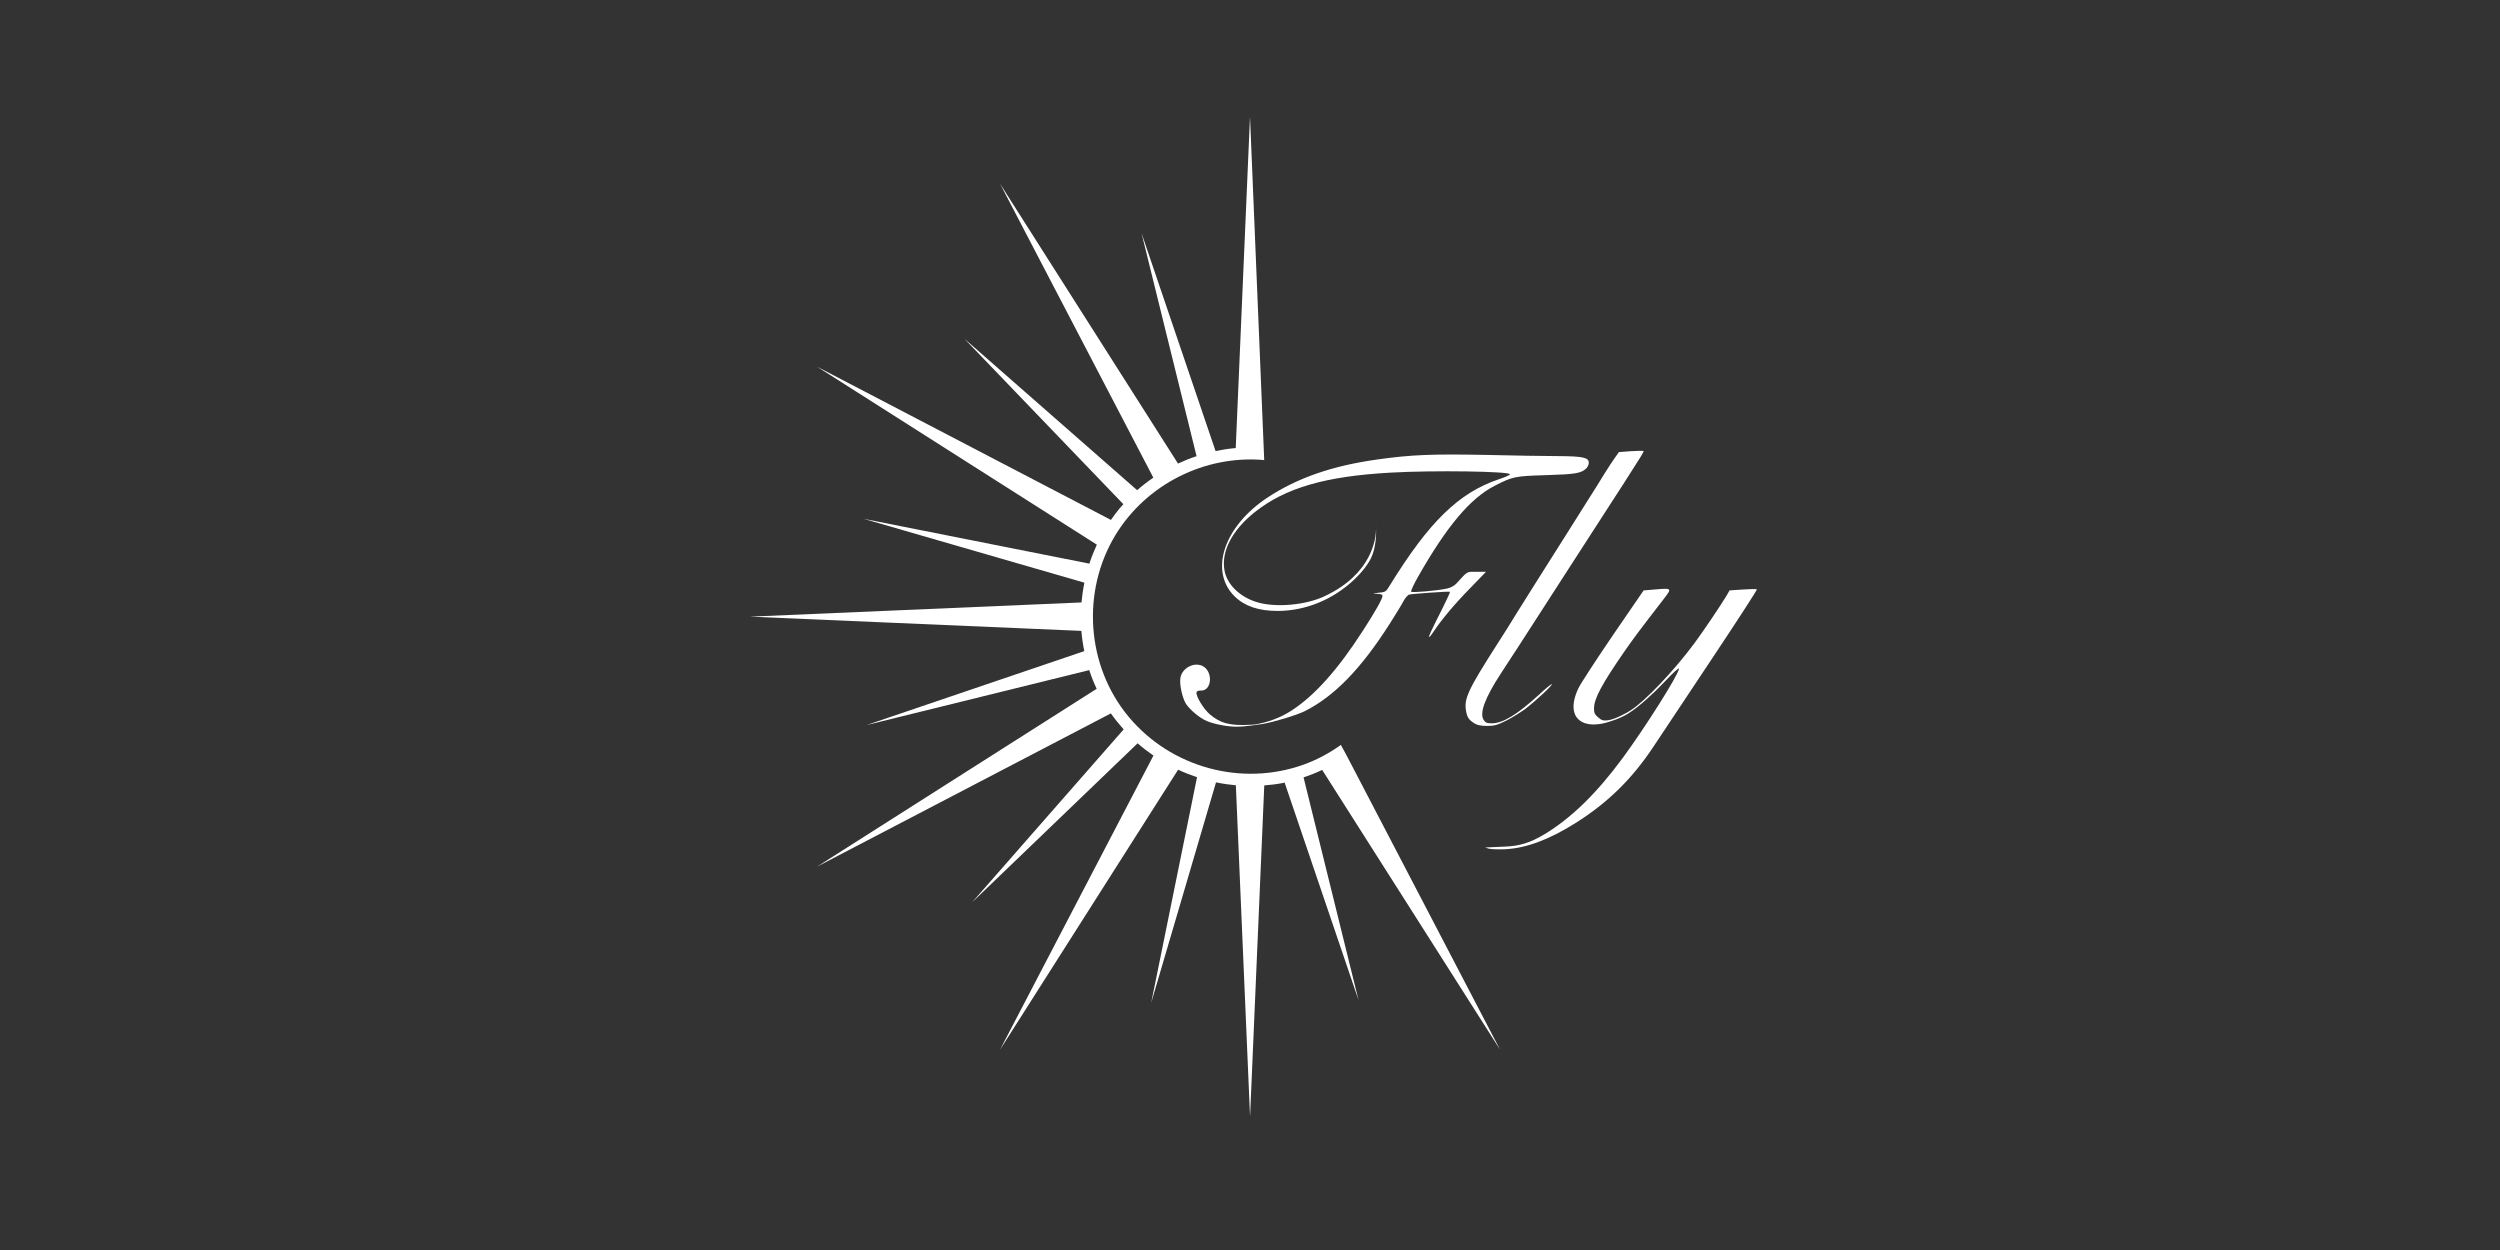 <svg width="140" height="70" viewBox="0 0 140 70" fill="none" xmlns="http://www.w3.org/2000/svg">
<rect x="0" y="0" width="140" height="70" fill="#333333" stroke="none"/>
<path d="M82.578 40.514C82.263 40.324 82.16 40.17 82.103 39.836C81.972 39.127 82.183 38.666 83.932 35.934C84.27 35.415 84.708 34.707 84.918 34.362C85.129 34.018 85.534 33.383 85.811 32.938C87.148 30.831 87.419 30.4 87.844 29.721C88.091 29.32 88.576 28.568 88.904 28.039C89.242 27.521 89.656 26.839 89.84 26.541C90.031 26.24 90.285 25.839 90.419 25.655L90.659 25.317L91.332 25.267C91.696 25.244 92.01 25.237 92.034 25.261C92.07 25.291 91.917 25.532 90.917 27.09C90.706 27.411 90.201 28.2 89.783 28.845C89.001 30.059 88.496 30.841 87.847 31.841C87.637 32.162 86.978 33.185 86.386 34.108C85.152 36.024 84.748 36.646 84.046 37.719C83.146 39.1 82.838 39.943 83.089 40.321C83.193 40.474 83.263 40.505 83.557 40.505C84.173 40.498 84.962 40.016 86.165 38.92C86.523 38.582 86.851 38.314 86.898 38.314C87.001 38.321 85.992 39.264 85.413 39.702C85.142 39.899 84.661 40.2 84.34 40.361C83.835 40.608 83.681 40.652 83.28 40.652C82.952 40.652 82.738 40.608 82.584 40.521L82.578 40.514Z" fill="white"/>
<path d="M77.061 29.41C77.061 29.41 77.068 29.493 77.068 29.594C77.068 29.467 77.061 29.396 77.061 29.41Z" fill="white"/>
<path d="M87.25 25.542C86.571 25.542 84.742 25.512 83.194 25.475C80.204 25.418 79.028 25.462 77.125 25.732C74.604 26.084 72.651 26.762 70.976 27.866C68.542 29.474 67.709 31.965 69.127 33.386C69.689 33.941 70.464 34.212 71.554 34.212C73.096 34.212 74.654 33.577 75.824 32.467C76.292 32.029 76.627 31.57 76.787 31.233C77.048 30.688 77.072 29.945 77.061 29.601C77.055 30.2 76.814 32.129 74.223 33.366C73.163 33.891 71.394 34.051 70.334 33.704C69.398 33.403 68.712 32.717 68.572 31.948C68.375 30.882 69.003 29.681 70.274 28.675C71.976 27.324 74.213 26.672 77.854 26.468C80.281 26.328 84.615 26.395 84.558 26.562C84.545 26.605 84.274 26.729 83.953 26.832C81.692 27.591 80.034 29.21 77.82 32.798C77.61 33.149 77.593 33.155 77.162 33.199C76.874 33.228 76.845 33.245 77.075 33.249C77.339 33.262 77.419 33.292 77.419 33.379C77.419 33.533 76.995 34.279 76.329 35.309C74.925 37.486 73.631 38.953 72.297 39.809C71.685 40.204 70.989 40.451 70.27 40.572L70.067 40.585C68.909 40.655 68.351 40.515 67.743 39.997C67.398 39.699 66.96 38.98 67.004 38.773C67.024 38.703 67.101 38.669 67.234 38.672C67.883 38.713 67.953 37.566 67.315 37.282C66.833 37.071 66.198 37.422 66.104 37.95C66.037 38.315 66.215 39.117 66.422 39.425C66.666 39.783 67.211 40.227 67.596 40.385C68.027 40.558 68.726 40.695 69.234 40.695C69.455 40.699 69.886 40.659 70.183 40.618L70.638 40.552C70.638 40.552 70.638 40.552 70.642 40.552L70.725 40.538C71.284 40.448 72.594 40.06 73.072 39.823C74.731 38.983 76.216 37.455 77.824 34.931C78.145 34.426 78.496 33.858 78.593 33.667C78.697 33.476 78.84 33.309 78.921 33.296C79.148 33.246 81.164 33.105 81.201 33.142C81.214 33.155 81.027 33.573 80.776 34.072C80.124 35.359 79.981 35.673 80.037 35.673C80.067 35.673 80.191 35.513 80.315 35.322C80.733 34.694 81.462 33.818 82.348 32.918L83.217 32.019H82.692C82.114 32.019 82.204 31.968 81.575 32.66C81.435 32.808 81.261 32.908 81.02 32.962C80.465 33.078 79.091 33.202 79.024 33.135C78.994 33.105 79.171 32.717 79.425 32.273C81.034 29.451 82.334 27.909 83.695 27.207C84.705 26.689 84.822 26.659 86.598 26.608C88.249 26.558 88.557 26.505 88.848 26.214C88.915 26.14 88.972 26.01 88.972 25.913C88.972 25.622 88.644 25.549 87.253 25.542H87.25Z" fill="white"/>
<path d="M97.601 33.013L96.855 33.063L96.701 33.334C96.387 33.859 95.421 35.3 94.896 36.009C93.779 37.524 92.134 39.256 91.335 39.767C91.301 39.788 91.268 39.808 91.238 39.828C91.238 39.828 90.502 40.282 90.021 40.339C89.776 40.363 89.686 40.339 89.499 40.175C89.302 40.008 89.265 39.928 89.265 39.664C89.265 39.129 89.703 38.313 90.94 36.521C91.438 35.799 91.789 35.33 93.154 33.562C93.642 32.926 93.652 32.926 92.649 33.013L92.043 33.063L90.318 35.578C89.375 36.965 88.499 38.303 88.382 38.56C87.964 39.46 88.044 40.139 88.603 40.433C88.917 40.6 89.385 40.617 89.92 40.476C89.994 40.456 90.057 40.436 90.111 40.419C90.111 40.419 90.863 40.209 91.335 39.854C91.799 39.55 92.585 38.851 93.254 38.142C93.685 37.681 94.023 37.373 94.023 37.447C94.023 37.738 92.13 40.744 90.85 42.476C89.409 44.429 87.984 45.816 86.493 46.716C85.704 47.191 85.095 47.381 84.263 47.411C83.905 47.425 83.51 47.441 83.387 47.448L83.166 47.461L83.387 47.528C83.51 47.558 83.905 47.572 84.263 47.558C85.44 47.508 86.727 47.033 88.218 46.097C90.024 44.964 91.391 43.626 92.588 41.821C92.996 41.199 94.481 38.968 95.885 36.865C97.283 34.769 98.406 33.027 98.386 33.007C98.363 32.977 98.005 32.983 97.604 33.013H97.601Z" fill="white"/>
<path d="M64.466 56.16L67.034 43.524C66.673 43.404 66.319 43.264 65.974 43.103L56 58.785L64.593 42.311C64.286 42.1 63.988 41.873 63.707 41.625L54.435 50.533L62.925 40.846C62.671 40.562 62.43 40.264 62.209 39.95L45.752 48.533L61.413 38.572C61.253 38.231 61.112 37.884 60.999 37.526L48.52 40.605L60.721 36.462C60.644 36.088 60.587 35.71 60.557 35.329L42 34.533L60.564 33.737C60.598 33.366 60.651 32.995 60.728 32.631L48.363 29.053L61.005 31.564C61.123 31.203 61.263 30.849 61.423 30.501L45.752 20.533L62.213 29.116C62.363 28.899 62.52 28.685 62.691 28.478C62.761 28.394 62.838 28.317 62.908 28.234L54.001 18.965L63.68 27.451C63.968 27.197 64.272 26.963 64.587 26.749L56 10.285L65.968 25.96C66.305 25.803 66.653 25.662 67.007 25.545L63.925 13.053L68.071 25.258C68.445 25.181 68.823 25.124 69.201 25.091L70 6.533L70.796 25.763C67.489 25.468 64.189 27.11 62.453 29.983C60.551 33.139 60.838 37.298 63.202 40.137C65.566 42.979 69.525 44.069 73.009 42.816C73.762 42.545 74.454 42.17 75.089 41.715L75.413 42.311L84.003 58.782L74.043 43.116C73.705 43.277 73.357 43.414 72.999 43.534L76.079 56.013L71.939 43.825C71.916 43.829 71.896 43.835 71.873 43.842C71.515 43.912 71.157 43.956 70.799 43.983L70.003 62.533L69.208 43.976C68.833 43.942 68.465 43.889 68.097 43.812L64.466 56.16Z" fill="white"/>
</svg>

